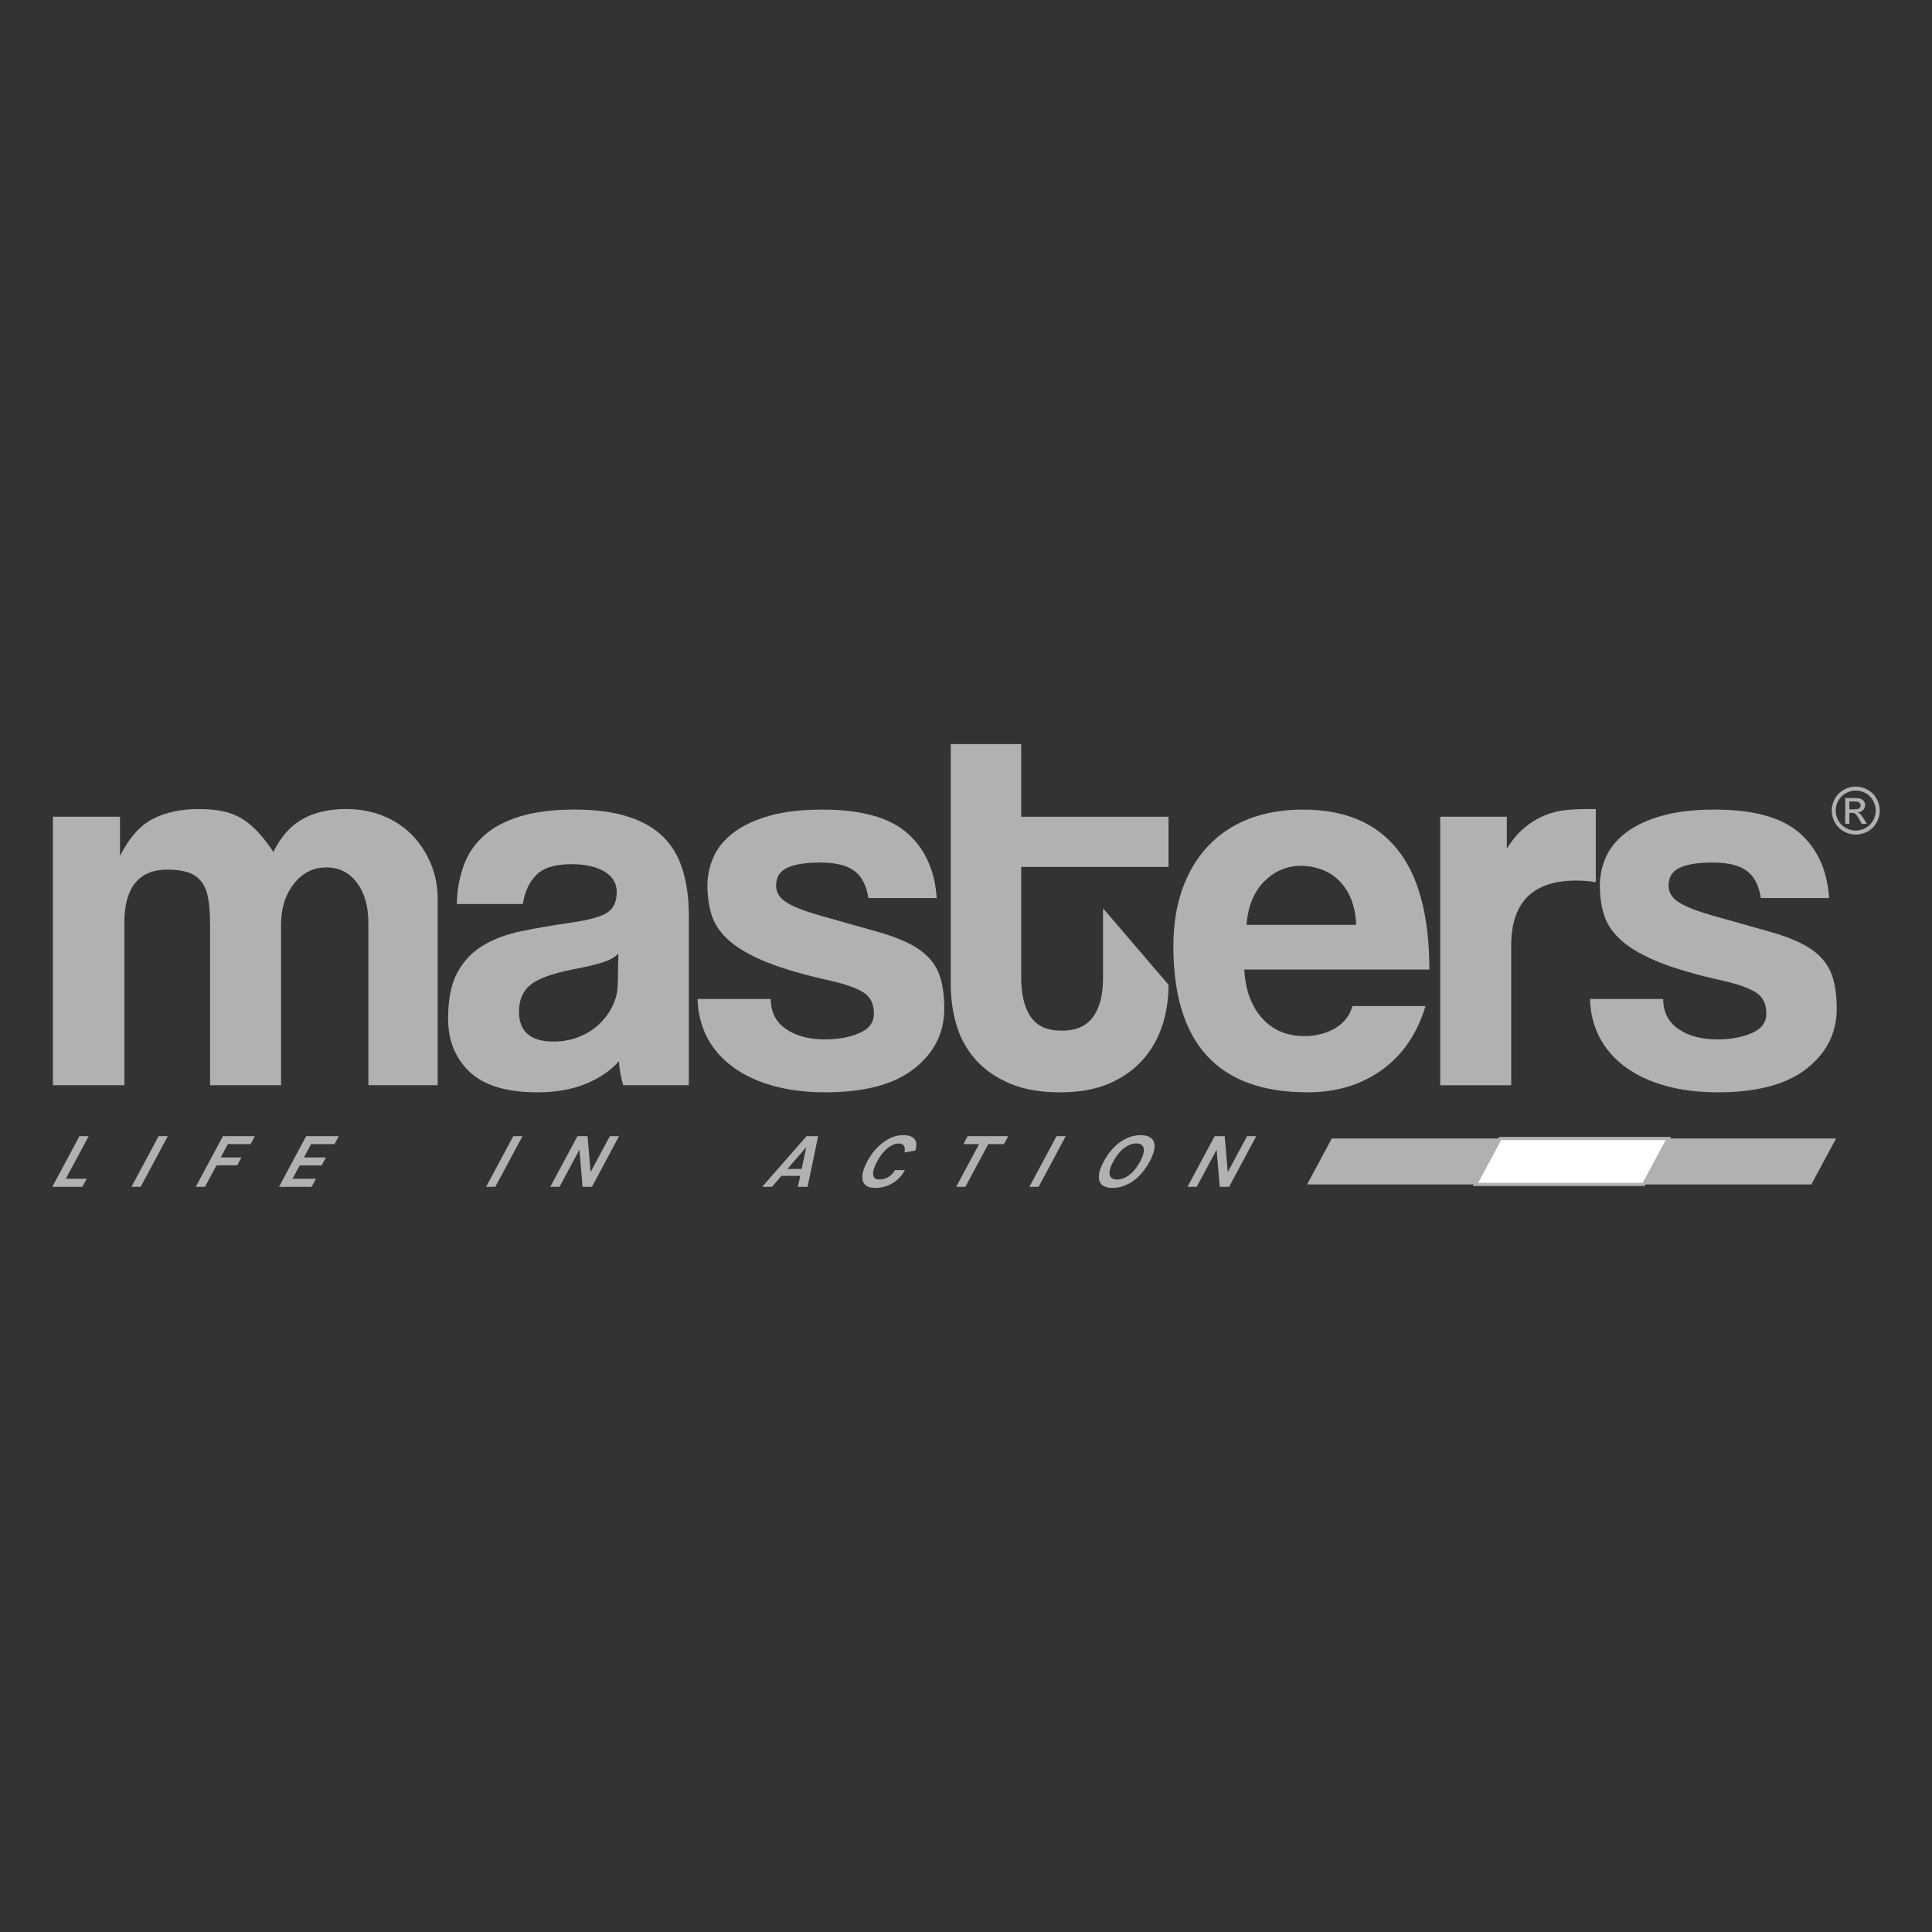 <?xml version="1.0" encoding="utf-8"?>
<!-- Generator: Adobe Illustrator 26.3.1, SVG Export Plug-In . SVG Version: 6.00 Build 0)  -->
<!DOCTYPE svg PUBLIC "-//W3C//DTD SVG 1.1//EN" "http://www.w3.org/Graphics/SVG/1.1/DTD/svg11.dtd">
<svg version="1.1" id="Warstwa_1" xmlns:x="http://ns.adobe.com/Extensibility/1.0/" xmlns:i="http://ns.adobe.com/AdobeIllustrator/10.0/" xmlns:graph="http://ns.adobe.com/Graphs/1.0/"
	 xmlns="http://www.w3.org/2000/svg" xmlns:xlink="http://www.w3.org/1999/xlink" x="0px" y="0px" width="600px" height="600px"
	 viewBox="0 0 600 600" style="enable-background:new 0 0 600 600;" xml:space="preserve">
<rect x="0" y="0" width="600" height="600" fill="#333333" stroke="none"/>
<style type="text/css">
	.st0{fill:#B2B1B1;}
	.st1{fill:#FFFFFF;stroke:#B2B1B1;stroke-miterlimit:10;}
</style>
<g>
	<polygon class="st0" points="20.44,366.08 26.92,366.08 25.58,368.58 16.24,368.58 24.68,352.84 27.54,352.84 	"/>
	<polygon class="st0" points="49.26,352.84 52.12,352.84 43.68,368.58 40.83,368.58 	"/>
	<polygon class="st0" points="69.24,352.84 79.15,352.84 77.82,355.31 70.77,355.31 68.55,359.46 75,359.46 73.68,361.91 
		67.24,361.91 63.66,368.58 60.8,368.58 	"/>
	<polygon class="st0" points="95.08,352.84 105.21,352.84 103.89,355.31 96.61,355.31 94.4,359.46 101.21,359.46 99.88,361.94 
		93.07,361.94 90.84,366.08 98.12,366.08 96.78,368.58 86.65,368.58 	"/>
	<polygon class="st0" points="159.4,352.84 162.27,352.84 153.83,368.58 150.97,368.58 	"/>
	<polygon class="st0" points="182.46,352.84 183.41,364 189.4,352.84 192.25,352.84 183.82,368.58 180.91,368.58 179.95,357.04 
		173.77,368.58 170.9,368.58 179.33,352.84 	"/>
	<path class="st0" d="M250.49,352.84h3.59l-3.27,15.74h-3.03l0.73-3.39h-5.84l-2.94,3.39h-3.03L250.49,352.84z M244.54,363.02h4.42
		l1.44-6.76L244.54,363.02z"/>
	<path class="st0" d="M280.46,352.53c0.97,0,1.75,0.13,2.33,0.37c0.59,0.22,1.03,0.55,1.32,0.96c0.58,0.82,0.62,1.98,0.13,3.47
		l-3.35,0.56c0.18-0.82,0.14-1.49-0.15-1.99c-0.25-0.52-0.78-0.78-1.6-0.78c-1.1,0-2.24,0.46-3.41,1.38c-1.26,1-2.37,2.39-3.32,4.17
		c-0.94,1.76-1.36,3.15-1.25,4.15c0.12,0.99,0.73,1.48,1.85,1.48c1.12,0,2.1-0.27,2.95-0.8c0.86-0.55,1.52-1.25,1.98-2.11h3.08
		c-0.94,1.76-2.24,3.13-3.89,4.1c-1.63,0.96-3.42,1.43-5.37,1.43c-2.08,0-3.35-0.73-3.8-2.18c-0.45-1.48,0.01-3.51,1.38-6.06
		c1.39-2.58,3.11-4.6,5.16-6.06C276.46,353.22,278.45,352.53,280.46,352.53"/>
	<polygon class="st0" points="300.51,352.84 313.11,352.84 311.79,355.31 306.92,355.31 299.81,368.58 296.95,368.58 304.06,355.31 
		299.18,355.31 	"/>
	<polygon class="st0" points="328.12,352.84 330.98,352.84 322.55,368.58 319.69,368.58 	"/>
	<path class="st0" d="M354.3,352.53c1.05,0,1.92,0.18,2.6,0.53c0.69,0.34,1.17,0.85,1.44,1.53c0.56,1.43,0.13,3.46-1.29,6.11
		c-1.43,2.66-3.19,4.73-5.29,6.18c-1.99,1.35-4.08,2.04-6.26,2.04c-2.16,0-3.51-0.7-4.02-2.09c-0.56-1.44-0.12-3.48,1.3-6.13
		c1.44-2.68,3.2-4.74,5.29-6.16C350.03,353.2,352.11,352.53,354.3,352.53 M354.07,360.75c0.97-1.81,1.34-3.2,1.1-4.17
		c-0.22-0.98-0.96-1.48-2.24-1.48c-1.28,0-2.56,0.49-3.85,1.48c-1.28,0.97-2.4,2.36-3.37,4.17c-0.96,1.79-1.32,3.17-1.08,4.14
		c0.25,0.95,1.01,1.43,2.29,1.43c1.27,0,2.54-0.48,3.8-1.43C351.99,363.92,353.11,362.54,354.07,360.75"/>
	<polygon class="st0" points="380.34,352.84 381.3,364 387.28,352.84 390.14,352.84 381.71,368.58 378.8,368.58 377.83,357.04 
		371.65,368.58 368.79,368.58 377.22,352.84 	"/>
	<path class="st0" d="M193.55,337.03c-0.67-2.14-1.12-4.63-1.34-7.47c-2.6,2.95-6.04,5.29-10.34,7.05
		c-4.3,1.75-9.27,2.62-14.92,2.62c-9.61,0-16.64-2.12-21.1-6.35c-4.46-4.24-6.69-9.74-6.69-16.53c0-5.99,0.95-10.76,2.88-14.32
		c1.92-3.56,4.57-6.36,7.97-8.4c3.39-2.03,7.42-3.53,12.12-4.49c4.68-0.96,9.8-1.84,15.34-2.63c5.53-0.79,9.26-1.84,11.18-3.14
		c1.92-1.29,2.88-3.41,2.88-6.35c0-2.71-1.27-4.83-3.81-6.35c-2.55-1.53-5.97-2.29-10.26-2.29c-5.09,0-8.74,1.12-10.94,3.39
		c-2.21,2.26-3.58,5.25-4.15,8.98h-20.51c0.11-4.3,0.82-8.25,2.12-11.87c1.3-3.62,3.39-6.72,6.27-9.33c2.88-2.6,6.64-4.6,11.27-6.01
		c4.62-1.41,10.26-2.12,16.91-2.12c6.53,0,12.08,0.73,16.65,2.21c4.56,1.46,8.22,3.58,10.98,6.35c2.76,2.77,4.76,6.21,6,10.34
		c1.24,4.12,1.86,8.78,1.86,13.98v52.72H193.55z M192.04,296.17c-1.13,1.13-2.78,2.04-4.92,2.72c-2.15,0.68-5.26,1.41-9.33,2.2
		c-6.33,1.25-10.67,2.83-13.05,4.76c-2.37,1.91-3.56,4.68-3.56,8.3c0,6.22,3.56,9.32,10.68,9.32c2.82,0,5.45-0.48,7.88-1.44
		c2.43-0.95,4.53-2.26,6.27-3.9c1.75-1.64,3.17-3.56,4.24-5.76c1.07-2.21,1.61-4.55,1.61-7.04L192.04,296.17z"/>
	<path class="st0" d="M269.68,278.88c-0.57-3.84-2-6.64-4.32-8.39c-2.32-1.75-5.84-2.62-10.59-2.62c-4.52,0-7.94,0.53-10.26,1.61
		c-2.32,1.08-3.48,2.91-3.48,5.51c0,2.26,1.16,4.06,3.48,5.42c2.32,1.36,5.68,2.66,10.09,3.9c7.23,2.04,13.33,3.76,18.31,5.17
		c4.98,1.42,8.96,3.08,11.95,4.99c2.99,1.93,5.14,4.33,6.44,7.21c1.3,2.88,1.95,6.75,1.95,11.61c0,7.46-3.1,13.65-9.32,18.57
		c-6.22,4.91-15.43,7.37-27.63,7.37c-5.99,0-11.42-0.68-16.27-2.04c-4.86-1.36-9.02-3.31-12.46-5.85c-3.45-2.54-6.1-5.59-7.96-9.15
		c-1.87-3.56-2.86-7.54-2.97-11.95h22.72c0,4,1.55,7.11,4.66,9.28c3.11,2.18,7.14,3.27,12.12,3.27c4.18,0,7.77-0.65,10.77-1.96
		c3-1.31,4.49-3.32,4.49-6.03c0-3.05-1.1-5.27-3.31-6.63c-2.2-1.36-5.57-2.55-10.08-3.57c-8.15-1.81-14.7-3.71-19.67-5.69
		c-4.97-1.98-8.84-4.17-11.61-6.54c-2.77-2.38-4.63-4.99-5.59-7.81c-0.96-2.83-1.44-6.01-1.44-9.52c0-3.18,0.65-6.18,1.95-9.01
		c1.29-2.83,3.36-5.33,6.19-7.47c2.82-2.15,6.5-3.88,11.02-5.18c4.52-1.31,10.06-1.95,16.61-1.95c11.97,0,20.73,2.43,26.27,7.29
		c5.54,4.86,8.59,11.59,9.16,20.17H269.68z"/>
	<path class="st0" d="M342.57,282.1l20.34,23.74c0,4.4-0.65,8.61-1.94,12.63c-1.31,4.02-3.33,7.57-6.09,10.68
		c-2.77,3.11-6.26,5.56-10.49,7.38c-4.23,1.81-9.27,2.71-15.13,2.71c-6.09,0-11.28-0.9-15.56-2.71c-4.28-1.81-7.81-4.24-10.58-7.29
		c-2.76-3.05-4.76-6.61-6-10.68c-1.24-4.07-1.86-8.36-1.86-12.89v-74.58h21.87v22.55h45.77v15.59h-45.77v34.25
		c0,5.31,0.98,9.41,2.94,12.29c1.97,2.88,5.19,4.32,9.69,4.32c4.38,0,7.61-1.41,9.67-4.24c2.08-2.82,3.12-6.83,3.12-12.03V282.1z"/>
	<path class="st0" d="M386.42,301.09c0.34,6.33,2.18,11.36,5.51,15.09c3.34,3.73,7.72,5.59,13.14,5.59c3.61,0,6.81-0.82,9.59-2.45
		c2.76-1.64,4.54-3.93,5.34-6.87h22.71c-2.6,8.59-7.11,15.2-13.56,19.83c-6.45,4.64-14.13,6.95-23.05,6.95
		c-27.81,0-41.7-15.14-41.7-45.43c0-6.44,0.9-12.27,2.71-17.46c1.8-5.2,4.43-9.66,7.89-13.39c3.45-3.73,7.65-6.58,12.62-8.56
		c4.97-1.97,10.68-2.96,17.12-2.96c12.88,0,22.63,4.12,29.24,12.38c6.61,8.25,9.92,20.67,9.92,37.29H386.42z M421.18,287.2
		c-0.12-3.05-0.66-5.74-1.61-8.05c-0.96-2.32-2.23-4.24-3.81-5.77c-1.59-1.52-3.39-2.65-5.42-3.39c-2.04-0.73-4.13-1.1-6.27-1.1
		c-4.41,0-8.22,1.61-11.45,4.84c-3.22,3.22-5.06,7.71-5.5,13.48H421.18z"/>
	<path class="st0" d="M447.27,337.03v-83.4h20.68v9.92c1.8-2.84,3.7-5.06,5.68-6.65c1.97-1.6,4.01-2.82,6.1-3.68
		c2.09-0.85,4.21-1.39,6.36-1.62c2.15-0.23,4.35-0.34,6.62-0.34h2.88v22.72c-2.03-0.35-4.07-0.51-6.1-0.51
		c-13.45,0-20.17,6.72-20.17,20.17v43.4H447.27z"/>
	<path class="st0" d="M546.84,278.88c-0.57-3.84-2-6.64-4.32-8.39c-2.32-1.75-5.85-2.62-10.6-2.62c-4.52,0-7.94,0.53-10.25,1.61
		c-2.32,1.08-3.48,2.91-3.48,5.51c0,2.26,1.15,4.06,3.48,5.42c2.31,1.36,5.68,2.66,10.09,3.9c7.23,2.04,13.33,3.76,18.3,5.17
		c4.98,1.42,8.96,3.08,11.96,4.99c2.99,1.93,5.14,4.33,6.44,7.21c1.3,2.88,1.95,6.75,1.95,11.61c0,7.46-3.1,13.65-9.32,18.57
		c-6.21,4.91-15.43,7.37-27.63,7.37c-5.99,0-11.42-0.68-16.27-2.04c-4.86-1.36-9.02-3.31-12.46-5.85c-3.44-2.54-6.1-5.59-7.96-9.15
		c-1.87-3.56-2.86-7.54-2.97-11.95h22.72c0,4,1.55,7.11,4.65,9.28c3.12,2.18,7.15,3.27,12.13,3.27c4.18,0,7.77-0.65,10.76-1.96
		c2.99-1.31,4.49-3.32,4.49-6.03c0-3.05-1.1-5.27-3.3-6.63c-2.21-1.36-5.58-2.55-10.09-3.57c-8.14-1.81-14.7-3.71-19.67-5.69
		c-4.97-1.98-8.84-4.17-11.61-6.54c-2.77-2.38-4.63-4.99-5.59-7.81c-0.97-2.83-1.44-6.01-1.44-9.52c0-3.18,0.65-6.18,1.95-9.01
		c1.3-2.83,3.36-5.33,6.19-7.47c2.83-2.15,6.5-3.88,11.02-5.18c4.52-1.31,10.05-1.95,16.61-1.95c11.98,0,20.74,2.43,26.28,7.29
		c5.53,4.86,8.59,11.59,9.15,20.17H546.84z"/>
	<path class="st0" d="M114.4,337.03v-50.52c0-5.09-1.19-9.21-3.56-12.38c-2.37-3.16-5.53-4.74-9.49-4.74
		c-4.07,0-7.43,1.69-10.09,5.08c-2.66,3.4-3.98,7.63-3.98,12.72v49.84H65.24v-50.18c0-3.39-0.23-6.16-0.68-8.31
		c-0.45-2.14-1.22-3.84-2.29-5.08c-1.07-1.24-2.46-2.12-4.15-2.63c-1.7-0.51-3.73-0.77-6.11-0.77c-8.93,0-13.39,5.63-13.39,16.48
		v50.49H16.43v-83.4h20.84v12.16c2.82-5.59,6.21-9.41,10.17-11.46c3.95-2.05,8.71-3.07,14.24-3.07c2.82,0,5.34,0.23,7.54,0.68
		c2.2,0.46,4.18,1.23,5.94,2.31c1.75,1.08,3.42,2.48,5,4.19c1.58,1.71,3.16,3.76,4.75,6.15c2.26-4.67,5.25-8.06,8.98-10.18
		c3.73-2.1,8.25-3.16,13.56-3.16c4.18,0,8.02,0.71,11.53,2.12c3.49,1.41,6.49,3.39,8.98,5.95c2.48,2.55,4.42,5.52,5.84,8.92
		c1.42,3.39,2.12,7.01,2.12,10.86v57.92H114.4z"/>
	<polygon class="st1" points="458.23,367.84 510.45,367.84 518.12,353.57 465.9,353.57 	"/>
	<polygon class="st0" points="405.93,367.84 458.21,367.84 465.88,353.57 413.6,353.57 	"/>
	<polygon class="st0" points="510.42,367.84 562.53,367.84 570.2,353.57 518.09,353.57 	"/>
	<path class="st0" d="M576.31,244.28c1.25,0,2.48,0.32,3.67,0.97c1.19,0.64,2.12,1.56,2.79,2.76c0.66,1.19,1,2.44,1,3.73
		c0,1.29-0.33,2.52-0.98,3.71c-0.65,1.19-1.58,2.11-2.76,2.76c-1.18,0.66-2.41,0.98-3.7,0.98c-1.29,0-2.53-0.32-3.72-0.98
		c-1.18-0.66-2.1-1.58-2.76-2.76c-0.66-1.19-0.99-2.42-0.99-3.71c0-1.3,0.33-2.54,1-3.73c0.67-1.2,1.61-2.12,2.8-2.76
		C573.83,244.6,575.06,244.28,576.31,244.28 M576.31,245.51c-1.05,0-2.07,0.27-3.06,0.81c-0.98,0.54-1.76,1.3-2.32,2.3
		c-0.56,1-0.84,2.03-0.84,3.11c0,1.07,0.27,2.1,0.82,3.09c0.55,0.98,1.32,1.75,2.31,2.3c0.99,0.55,2.02,0.82,3.09,0.82
		c1.07,0,2.1-0.27,3.09-0.82c0.99-0.55,1.76-1.32,2.31-2.3c0.55-0.99,0.82-2.02,0.82-3.09c0-1.08-0.28-2.12-0.84-3.11
		c-0.55-1-1.32-1.77-2.32-2.3C578.37,245.78,577.35,245.51,576.31,245.51 M573.04,255.86v-8.02h2.76c0.94,0,1.62,0.08,2.04,0.23
		c0.42,0.15,0.76,0.4,1.01,0.77c0.25,0.37,0.38,0.76,0.38,1.18c0,0.59-0.21,1.1-0.63,1.53c-0.42,0.43-0.97,0.68-1.66,0.73
		c0.28,0.12,0.51,0.26,0.68,0.42c0.32,0.32,0.71,0.85,1.19,1.59l0.98,1.57h-1.58l-0.71-1.26c-0.56-1-1.02-1.61-1.36-1.87
		c-0.24-0.19-0.59-0.28-1.04-0.28h-0.76v3.41H573.04z M574.34,251.34h1.57c0.75,0,1.26-0.11,1.53-0.34
		c0.28-0.22,0.41-0.52,0.41-0.89c0-0.24-0.07-0.45-0.2-0.63c-0.13-0.19-0.32-0.33-0.56-0.43c-0.23-0.09-0.66-0.14-1.29-0.14h-1.47
		V251.34z"/>
</g>
<g>
</g>
<g>
</g>
<g>
</g>
<g>
</g>
<g>
</g>
<g>
</g>
</svg>
